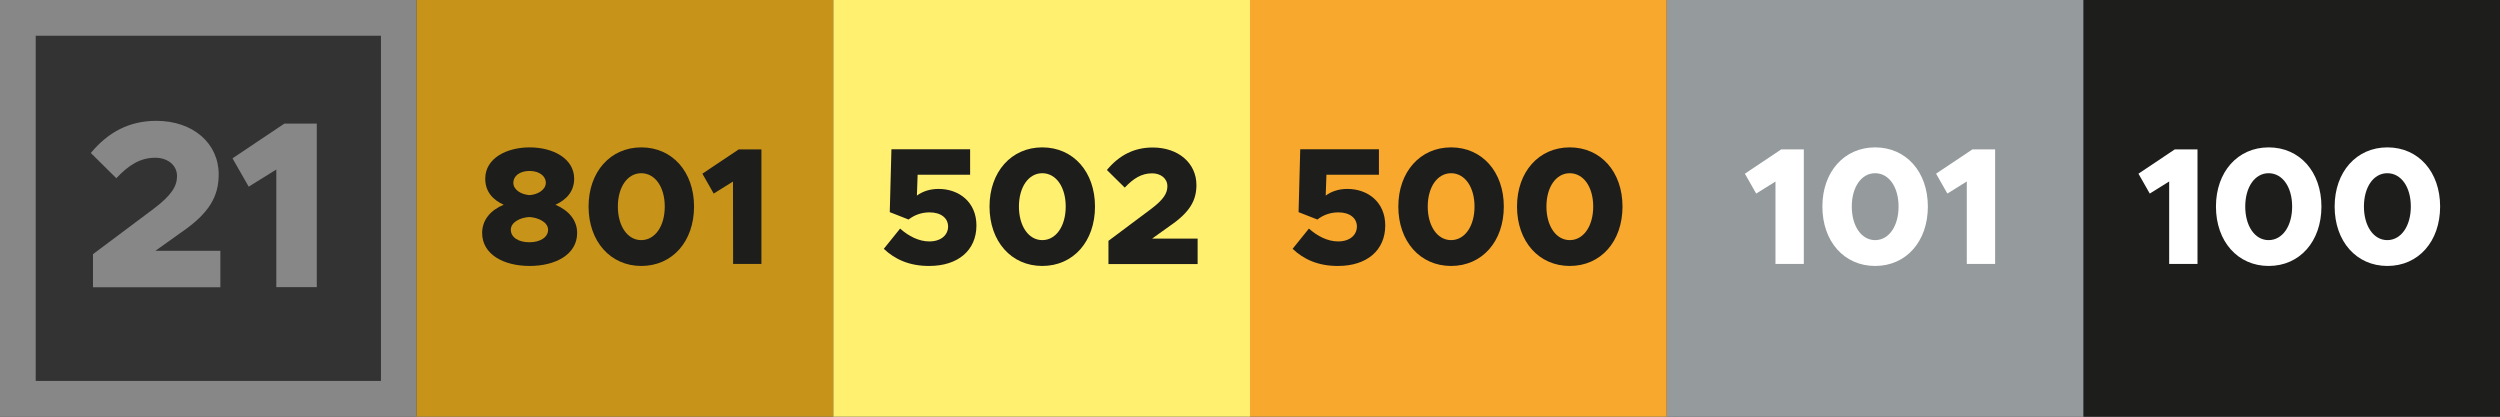 <!--?xml version="1.0" encoding="utf-8"?-->
<!-- Generator: Adobe Illustrator 27.4.0, SVG Export Plug-In . SVG Version: 6.00 Build 0)  -->
<svg xml:space="preserve" style="enable-background:new 0 0 210 35;" viewBox="0 0 210 35" y="0px" x="0px" xmlns:xlink="http://www.w3.org/1999/xlink" xmlns="http://www.w3.org/2000/svg" id="Ebene_1" version="1.1">
<rect x="0" y="0" width="210" height="35" fill="#333333" stroke="none"/>
<style type="text/css">
	.st0{fill:#878787;}
	.st1{fill:#1D1D1B;}
	.st2{fill:#959A9D;}
	.st3{fill:#FFFFFF;}
	.st4{fill:#C89319;}
	.st5{fill:#FFF06F;}
	.st6{fill:#F7A82D;}
</style>
<g id="_x32_1_-_Honey_Bee">
	<g>
		<path d="M32,3v29H3V3H32 M35,0H0v35h35V0L35,0z" class="st0"></path>
	</g>
	<rect height="35" width="35" class="st1" x="175"></rect>
	<g>
		<path d="M7.81,21.35l5.08-3.8c1.54-1.16,1.98-1.92,1.98-2.76c0-0.94-0.82-1.54-1.82-1.54c-1.28,0-2.24,0.62-3.28,1.72
			l-2.14-2.12c1.46-1.76,3.24-2.7,5.5-2.7c3.08,0,5.24,1.88,5.24,4.5c0,1.82-0.76,3.24-3.16,4.88l-2.16,1.54h5.46v3.06H7.81V21.35z" class="st0"></path>
		<path d="M23.21,14.24l-2.32,1.44l-1.36-2.38l4.36-2.92h2.72v13.74h-3.4V14.24z" class="st0"></path>
	</g>
	<rect height="35" width="35" class="st2" x="140"></rect>
	<g>
		<path d="M149.14,15.25l-1.62,1.01l-0.95-1.67l3.05-2.04h1.9v9.62h-2.38V15.25z" class="st3"></path>
		<path d="M153.08,17.35c0-2.91,1.83-4.97,4.43-4.97c2.61,0,4.43,2.06,4.43,4.97c0,2.93-1.82,4.99-4.43,4.99
			C154.91,22.34,153.08,20.28,153.08,17.35z M159.48,17.35c0-1.64-0.81-2.8-1.97-2.8c-1.15,0-1.96,1.16-1.96,2.8
			s0.81,2.82,1.96,2.82C158.67,20.17,159.48,18.99,159.48,17.35z" class="st3"></path>
		<path d="M165.2,15.25l-1.62,1.01l-0.95-1.67l3.05-2.04h1.91v9.62h-2.38v-6.92H165.2z" class="st3"></path>
	</g>
	<g>
		<path d="M182.2,15.25l-1.62,1.01l-0.95-1.67l3.05-2.04h1.91v9.62h-2.38v-6.92H182.2z" class="st3"></path>
		<path d="M186.14,17.35c0-2.91,1.83-4.97,4.43-4.97c2.61,0,4.43,2.06,4.43,4.97c0,2.93-1.82,4.99-4.43,4.99
			C187.97,22.34,186.14,20.28,186.14,17.35z M192.54,17.35c0-1.64-0.81-2.8-1.98-2.8c-1.15,0-1.96,1.16-1.96,2.8
			s0.81,2.82,1.96,2.82C191.73,20.17,192.54,18.99,192.54,17.35z" class="st3"></path>
		<path d="M196.11,17.35c0-2.91,1.83-4.97,4.43-4.97c2.61,0,4.43,2.06,4.43,4.97c0,2.93-1.82,4.99-4.43,4.99
			C197.94,22.34,196.11,20.28,196.11,17.35z M202.51,17.35c0-1.64-0.81-2.8-1.98-2.8c-1.15,0-1.96,1.16-1.96,2.8
			s0.81,2.82,1.96,2.82C201.69,20.17,202.51,18.99,202.51,17.35z" class="st3"></path>
	</g>
	<rect height="35" width="35" class="st4" x="35"></rect>
	<g>
		<path d="M40.5,19.57c0-1.11,0.73-1.93,1.81-2.37c-0.9-0.41-1.55-1.09-1.55-2.19c0-1.71,1.78-2.63,3.73-2.63
			c1.99,0,3.74,0.95,3.74,2.63c0,1.05-0.62,1.75-1.57,2.19c1.12,0.48,1.82,1.3,1.82,2.37c0,1.81-1.82,2.77-3.99,2.77
			C42.29,22.34,40.5,21.36,40.5,19.57z M46.04,19.3c0-0.63-0.8-1.02-1.57-1.07c-0.77,0.04-1.56,0.43-1.56,1.07
			c0,0.63,0.63,1.05,1.56,1.05C45.38,20.35,46.04,19.93,46.04,19.3z M45.85,15.35c0-0.56-0.55-0.99-1.37-0.99
			c-0.83,0-1.36,0.43-1.36,0.99c0,0.6,0.66,0.99,1.36,1.04C45.17,16.35,45.85,15.94,45.85,15.35z" class="st1"></path>
		<path d="M49.44,17.35c0-2.91,1.83-4.97,4.43-4.97c2.61,0,4.43,2.06,4.43,4.97c0,2.93-1.82,4.99-4.43,4.99
			C51.28,22.34,49.44,20.28,49.44,17.35z M55.84,17.35c0-1.64-0.81-2.8-1.98-2.8c-1.15,0-1.96,1.16-1.96,2.8s0.81,2.82,1.96,2.82
			C55.03,20.17,55.84,18.99,55.84,17.35z" class="st1"></path>
		<path d="M61.57,15.25l-1.62,1.01L59,14.59l3.05-2.04h1.91v9.62h-2.38L61.57,15.25L61.57,15.25z" class="st1"></path>
	</g>
	<rect height="35" width="35" class="st5" x="70"></rect>
	<g>
		<path d="M74.24,20.9l1.37-1.7c0.71,0.64,1.58,1.08,2.45,1.08c1.01,0,1.58-0.56,1.58-1.25c0-0.71-0.6-1.19-1.55-1.19
			c-0.69,0-1.28,0.22-1.77,0.6l-1.58-0.62l0.14-5.28h6.61v2.14h-4.41l-0.06,1.75c0.46-0.34,1.07-0.56,1.82-0.56
			c1.7,0,3.18,1.09,3.18,3.07c0,2.09-1.55,3.4-3.96,3.4C76.41,22.35,75.17,21.79,74.24,20.9z" class="st1"></path>
		<path d="M83.12,17.35c0-2.91,1.83-4.97,4.43-4.97c2.61,0,4.43,2.06,4.43,4.97c0,2.93-1.82,4.99-4.43,4.99
			C84.95,22.34,83.12,20.28,83.12,17.35z M89.52,17.35c0-1.64-0.81-2.8-1.97-2.8c-1.15,0-1.96,1.16-1.96,2.8s0.81,2.82,1.96,2.82
			C88.71,20.17,89.52,18.99,89.52,17.35z" class="st1"></path>
		<path d="M93.11,20.23l3.56-2.66c1.08-0.81,1.39-1.34,1.39-1.93c0-0.66-0.57-1.08-1.28-1.08c-0.9,0-1.57,0.43-2.3,1.2
			l-1.5-1.48c1.02-1.23,2.27-1.89,3.85-1.89c2.16,0,3.67,1.32,3.67,3.15c0,1.27-0.53,2.27-2.21,3.42l-1.51,1.08h3.82v2.14h-7.49
			C93.11,22.18,93.11,20.23,93.11,20.23z" class="st1"></path>
	</g>
	<rect height="35" width="35" class="st6" x="105"></rect>
	<g>
		<path d="M108.58,20.9l1.37-1.7c0.71,0.64,1.58,1.08,2.45,1.08c1.01,0,1.58-0.56,1.58-1.25c0-0.71-0.6-1.19-1.55-1.19
			c-0.69,0-1.28,0.22-1.77,0.6l-1.58-0.62l0.14-5.28h6.61v2.14h-4.41l-0.06,1.75c0.46-0.34,1.07-0.56,1.82-0.56
			c1.7,0,3.18,1.09,3.18,3.07c0,2.09-1.55,3.4-3.96,3.4C110.75,22.35,109.51,21.79,108.58,20.9z" class="st1"></path>
		<path d="M117.46,17.35c0-2.91,1.83-4.97,4.43-4.97c2.61,0,4.43,2.06,4.43,4.97c0,2.93-1.82,4.99-4.43,4.99
			C119.29,22.34,117.46,20.28,117.46,17.35z M123.86,17.35c0-1.64-0.81-2.8-1.97-2.8c-1.15,0-1.96,1.16-1.96,2.8
			s0.81,2.82,1.96,2.82C123.05,20.17,123.86,18.99,123.86,17.35z" class="st1"></path>
		<path d="M127.43,17.35c0-2.91,1.83-4.97,4.43-4.97c2.61,0,4.43,2.06,4.43,4.97c0,2.93-1.82,4.99-4.43,4.99
			C129.26,22.34,127.43,20.28,127.43,17.35z M133.83,17.35c0-1.64-0.81-2.8-1.97-2.8c-1.15,0-1.96,1.16-1.96,2.8
			s0.81,2.82,1.96,2.82C133.02,20.17,133.83,18.99,133.83,17.35z" class="st1"></path>
	</g>
</g>
</svg>

